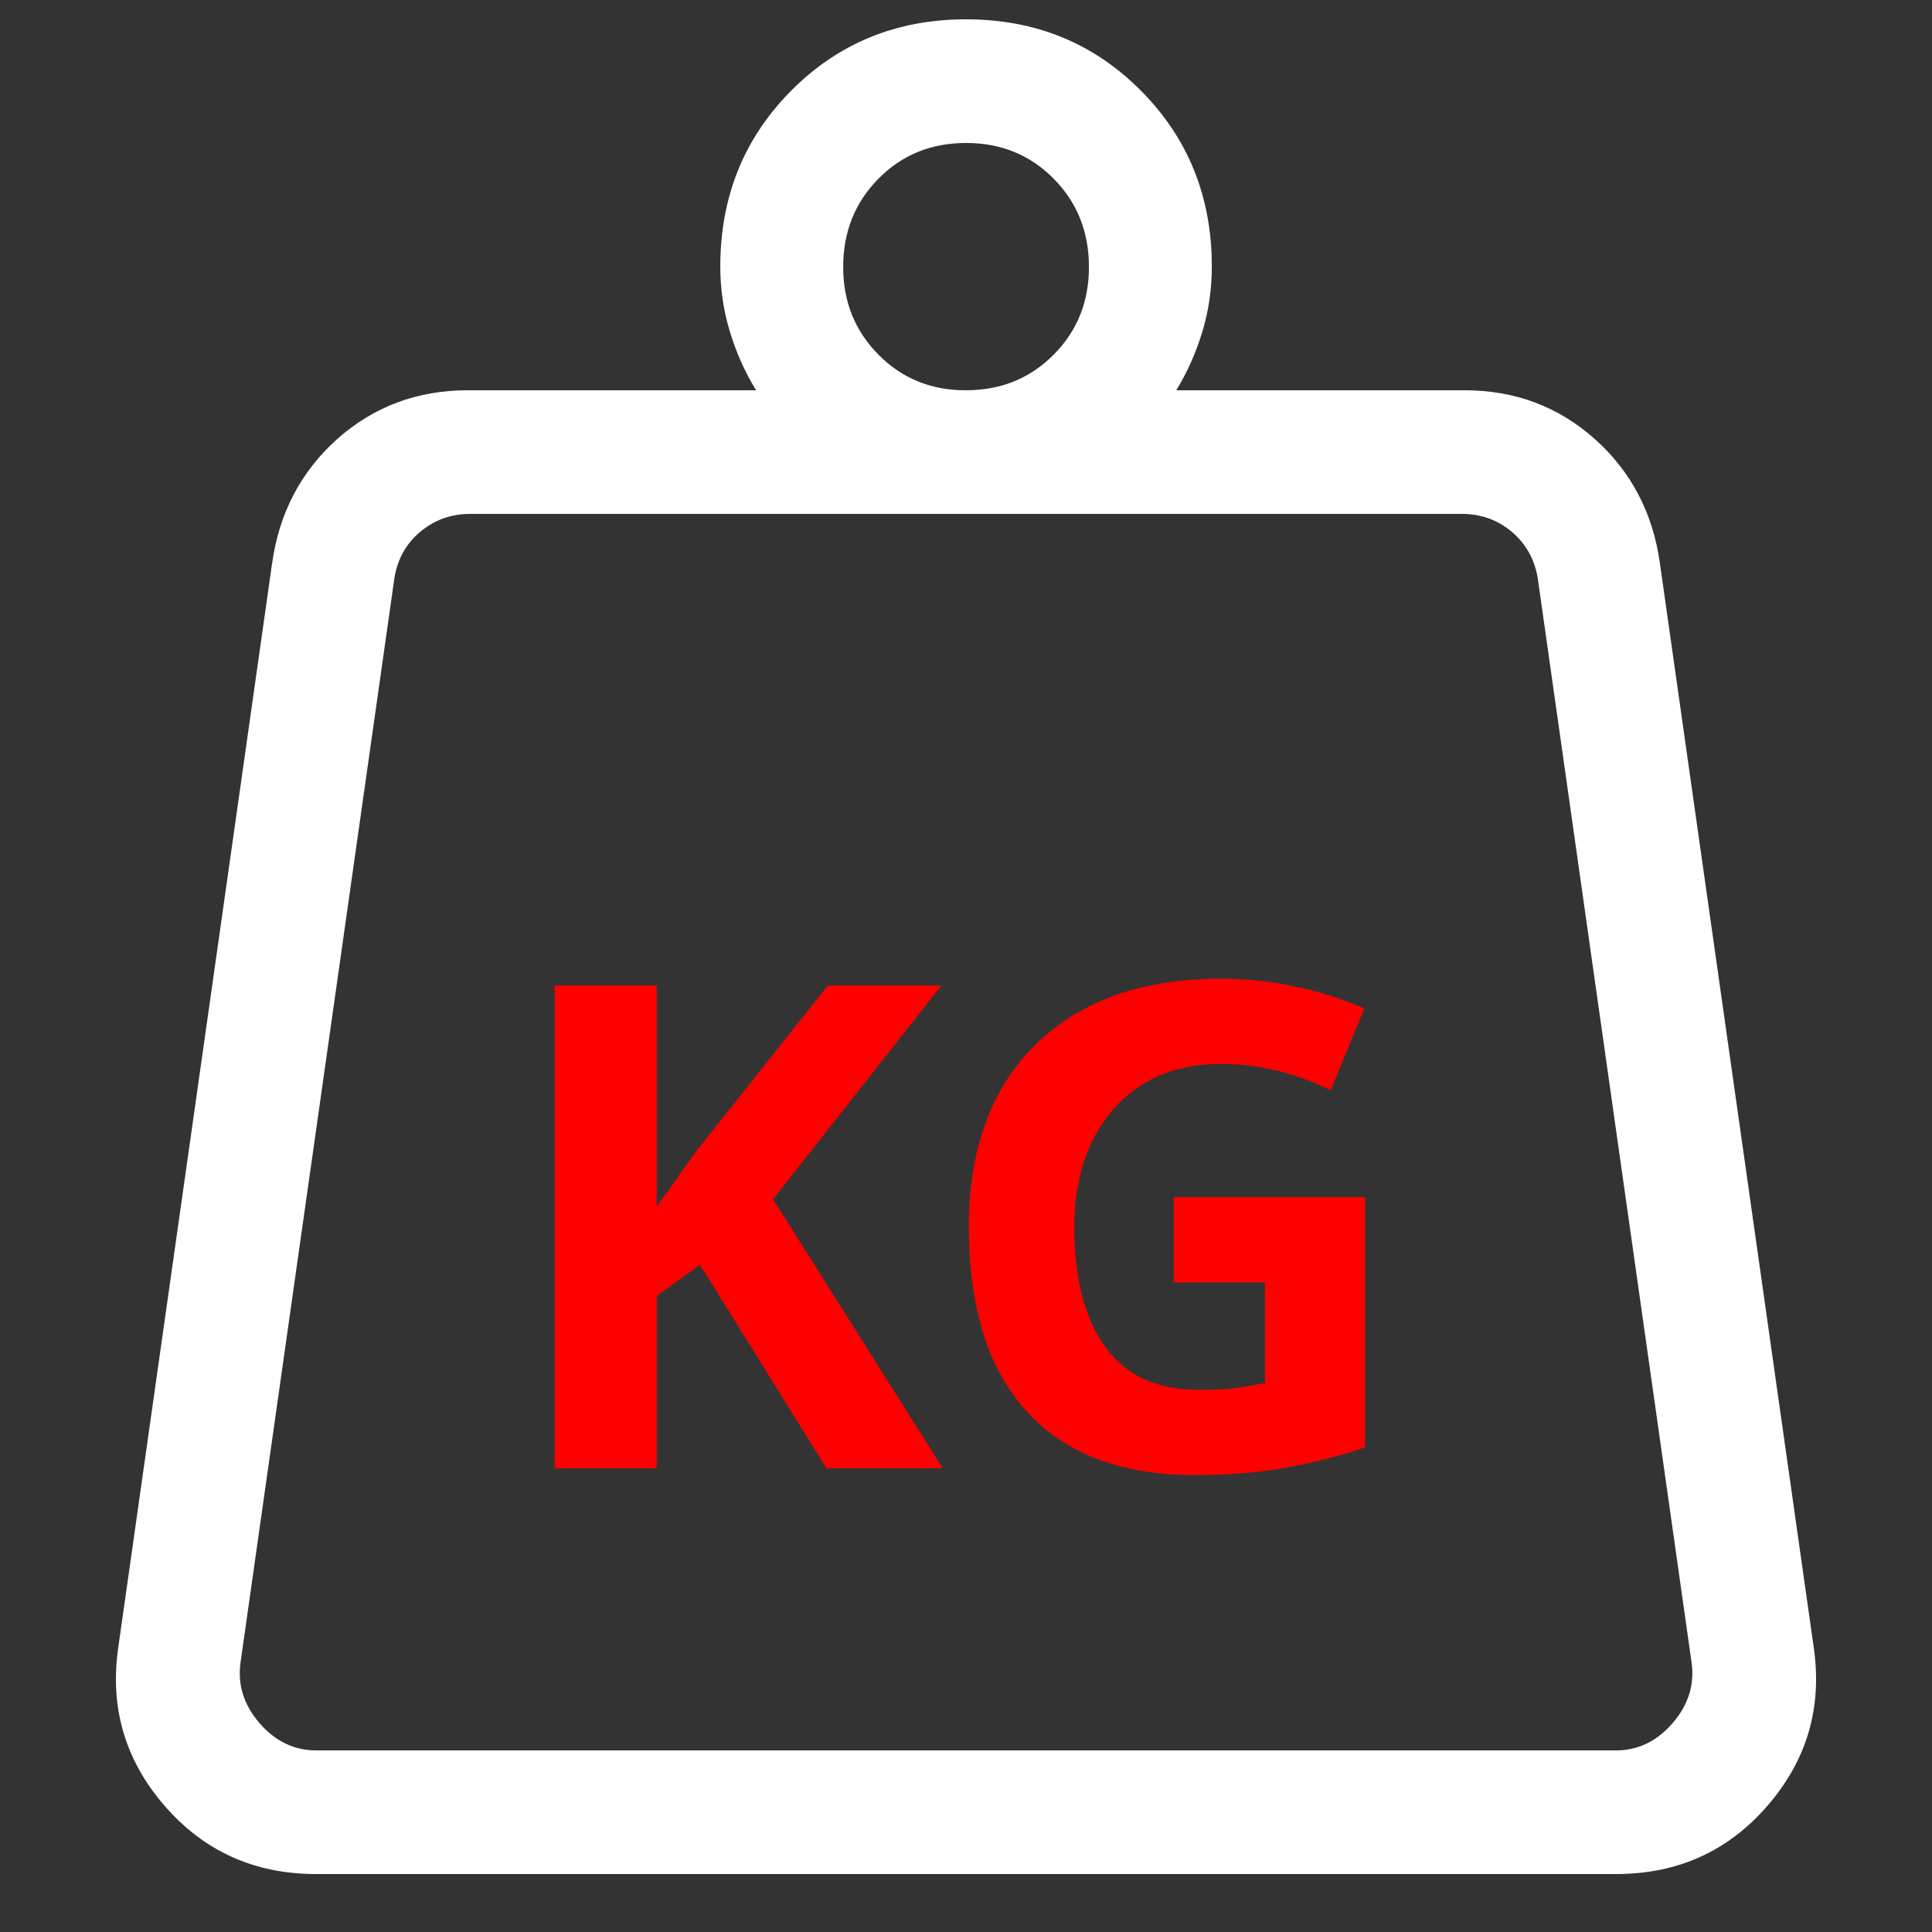 <svg xmlns="http://www.w3.org/2000/svg" fill="none" viewBox="0 0 100 100" height="100" width="100">
<rect x="0" y="0" width="100" height="100" fill="#333333" stroke="none"/>
<path fill="white" d="M16.368 90.6H83.644C84.785 90.6 85.762 90.129 86.576 89.186C87.391 88.243 87.717 87.197 87.556 86.05L79.593 29.922C79.427 28.94 78.978 28.14 78.244 27.522C77.511 26.907 76.654 26.6 75.674 26.6H24.326C23.35 26.6 22.494 26.907 21.756 27.522C21.022 28.136 20.575 28.936 20.414 29.922L12.45 86.05C12.289 87.197 12.616 88.243 13.43 89.186C14.244 90.129 15.228 90.6 16.368 90.6ZM50.003 20.2C51.805 20.2 53.317 19.586 54.538 18.357C55.76 17.128 56.368 15.609 56.364 13.8C56.359 11.991 55.749 10.472 54.532 9.243C53.315 8.014 51.805 7.4 50.003 7.4C48.201 7.4 46.691 8.014 45.474 9.243C44.258 10.472 43.647 11.991 43.643 13.8C43.638 15.609 44.249 17.13 45.474 18.363C46.7 19.596 48.209 20.209 50.003 20.2ZM60.88 20.2H75.802C78.409 20.2 80.657 21.041 82.544 22.722C84.427 24.403 85.55 26.544 85.915 29.147L93.879 85.275C94.328 88.373 93.531 91.101 91.487 93.461C89.447 95.82 86.833 97 83.644 97H16.362C13.173 97 10.557 95.82 8.513 93.461C6.469 91.101 5.672 88.371 6.122 85.269L14.085 29.147C14.454 26.544 15.578 24.403 17.456 22.722C19.352 21.041 21.603 20.2 24.211 20.2H39.139C38.575 19.296 38.126 18.297 37.791 17.205C37.452 16.108 37.282 14.973 37.282 13.8C37.282 10.19 38.505 7.155 40.952 4.693C43.399 2.231 46.416 1 50.003 1C53.59 1 56.608 2.231 59.054 4.693C61.501 7.155 62.724 10.19 62.724 13.8C62.724 14.973 62.557 16.108 62.222 17.205C61.887 18.297 61.44 19.296 60.88 20.2Z"></path>
<path fill="#FF0000" d="M48.797 76H42.777L36.232 65.465L33.992 67.075V76H28.707V51.01H33.992V62.455C34.342 61.965 34.692 61.475 35.042 60.985C35.392 60.495 35.742 60.005 36.092 59.515L42.847 51.01H48.727L40.012 62.07L48.797 76ZM60.751 61.965H70.656V74.915C69.349 75.358 67.984 75.708 66.561 75.965C65.161 76.222 63.562 76.35 61.766 76.35C59.292 76.35 57.181 75.86 55.431 74.88C53.704 73.9 52.386 72.453 51.476 70.54C50.589 68.627 50.146 66.27 50.146 63.47C50.146 60.857 50.647 58.593 51.651 56.68C52.677 54.767 54.159 53.285 56.096 52.235C58.032 51.185 60.401 50.66 63.201 50.66C64.531 50.66 65.837 50.8 67.121 51.08C68.404 51.36 69.571 51.733 70.621 52.2L68.871 56.435C68.101 56.038 67.226 55.712 66.246 55.455C65.266 55.198 64.239 55.07 63.166 55.07C61.626 55.07 60.284 55.42 59.141 56.12C58.021 56.82 57.146 57.812 56.516 59.095C55.909 60.355 55.606 61.848 55.606 63.575C55.606 65.208 55.827 66.655 56.271 67.915C56.714 69.175 57.414 70.167 58.371 70.89C59.327 71.59 60.576 71.94 62.116 71.94C62.629 71.94 63.072 71.928 63.446 71.905C63.842 71.858 64.204 71.812 64.531 71.765C64.857 71.695 65.172 71.637 65.476 71.59V66.375H60.751V61.965Z"></path>
</svg>
